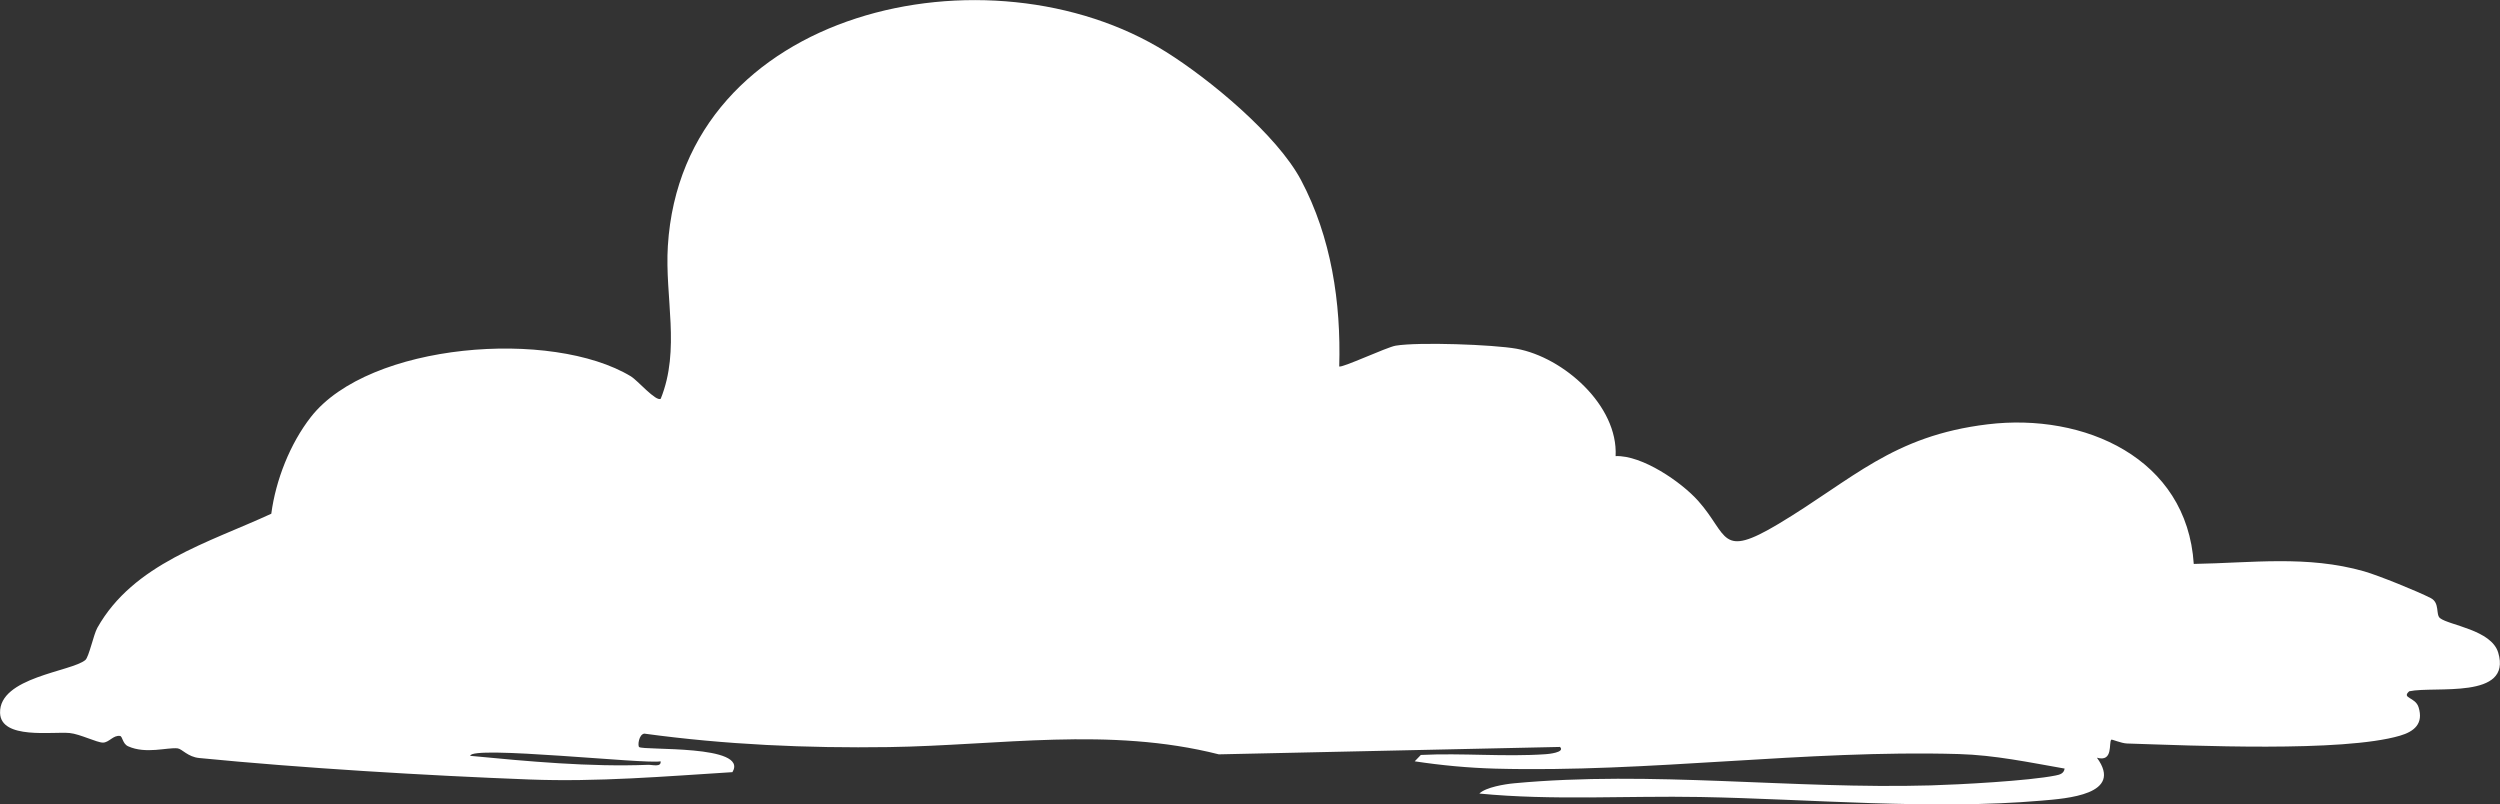 <?xml version="1.0" encoding="UTF-8"?>
<svg id="Calque_2" data-name="Calque 2" xmlns="http://www.w3.org/2000/svg" viewBox="0 0 334.13 107.51">
  <rect x="0" y="0" width="334.13" height="107.51" fill="#333333" stroke="none"/>
  <defs>
    <style>
      .cls-1 {
        fill: #fff;
      }
    </style>
  </defs>
  <g id="Calque_1-2" data-name="Calque 1">
    <path class="cls-1" d="M155.8,6.91c5.84,3.65,14.88,11.11,18.09,17.17,4.04,7.63,5.35,16.35,5.1,24.89.29.27,6.37-2.58,7.54-2.77,3.03-.51,13.08-.15,16.17.41,6.25,1.14,13.58,7.57,13.23,14.35,3.54-.14,8.79,3.46,11.05,6,4.06,4.57,2.85,7.77,10.72,3.06,9.93-5.94,15.2-11.77,27.96-13.31,12.88-1.56,26.63,4.49,27.54,18.66,7.75-.13,15.15-1.18,22.77.99,1.95.56,7.14,2.67,8.9,3.57,1.26.65.63,2.21,1.25,2.69,1.24.96,6.86,1.56,7.77,4.6,1.89,6.32-8.45,4.44-11.89,5.17-1.08.96.82.75,1.25,2.14.68,2.18-.57,3.24-2.5,3.8-7.65,2.24-27.75,1.31-36.45,1.04-.79-.02-2.05-.59-2.12-.51-.38.39.31,3.04-1.92,2.41,3.6,4.93-4.02,5.45-7.45,5.74-14.61,1.26-30.82-.22-45.56-.49-9.84-.18-19.74.49-29.53-.46.86-.85,3.44-1.26,4.62-1.37,18.36-1.72,37.23.81,55.71.28,3.88-.11,13.06-.6,16.67-1.32.57-.11,1.13-.26,1.22-.93-4.75-.83-9.31-1.8-14.14-1.94-20.5-.59-41.35,2.5-61.95,1.95-3.59-.1-7.23-.44-10.77-.98l.82-.85c5.49-.28,11.22.28,16.69-.1.21-.01,2.66-.22,1.91-.97l-45.6.99c-14.69-3.72-29.29-1.19-44.11-.97-10.94.16-21.83-.32-32.68-1.8-.73.11-.9,1.59-.69,1.79.5.49,14.73-.36,12.47,3.36-8.96.56-18.06,1.33-27.13.98-13.89-.53-30.5-1.53-44.13-2.87-1.54-.15-2.29-1.22-2.89-1.29-1.37-.16-4.24.8-6.62-.28-.75-.34-.73-1.33-1.08-1.38-.9-.13-1.46.88-2.27.89s-3.08-1.15-4.46-1.28c-2.28-.22-9.19.9-9.3-2.68-.15-4.79,9.56-5.52,11.4-7.08.48-.41,1.1-3.41,1.6-4.3,4.82-8.57,14.87-11.38,23.25-15.25.59-4.48,2.5-9.36,5.3-12.94,7.78-9.94,32.21-11.81,42.78-5.41.86.52,3.35,3.42,3.97,2.98,2.66-6.58.53-13.55.95-20.41,1.96-31.8,42.99-40.68,66.56-25.96ZM88.29,101.75c-1.92.42-25.43-2.16-25.44-.73,7.71.74,16.01,1.51,23.77,1.2.58-.02,1.78.36,1.67-.47Z"/>
  </g>
</svg>